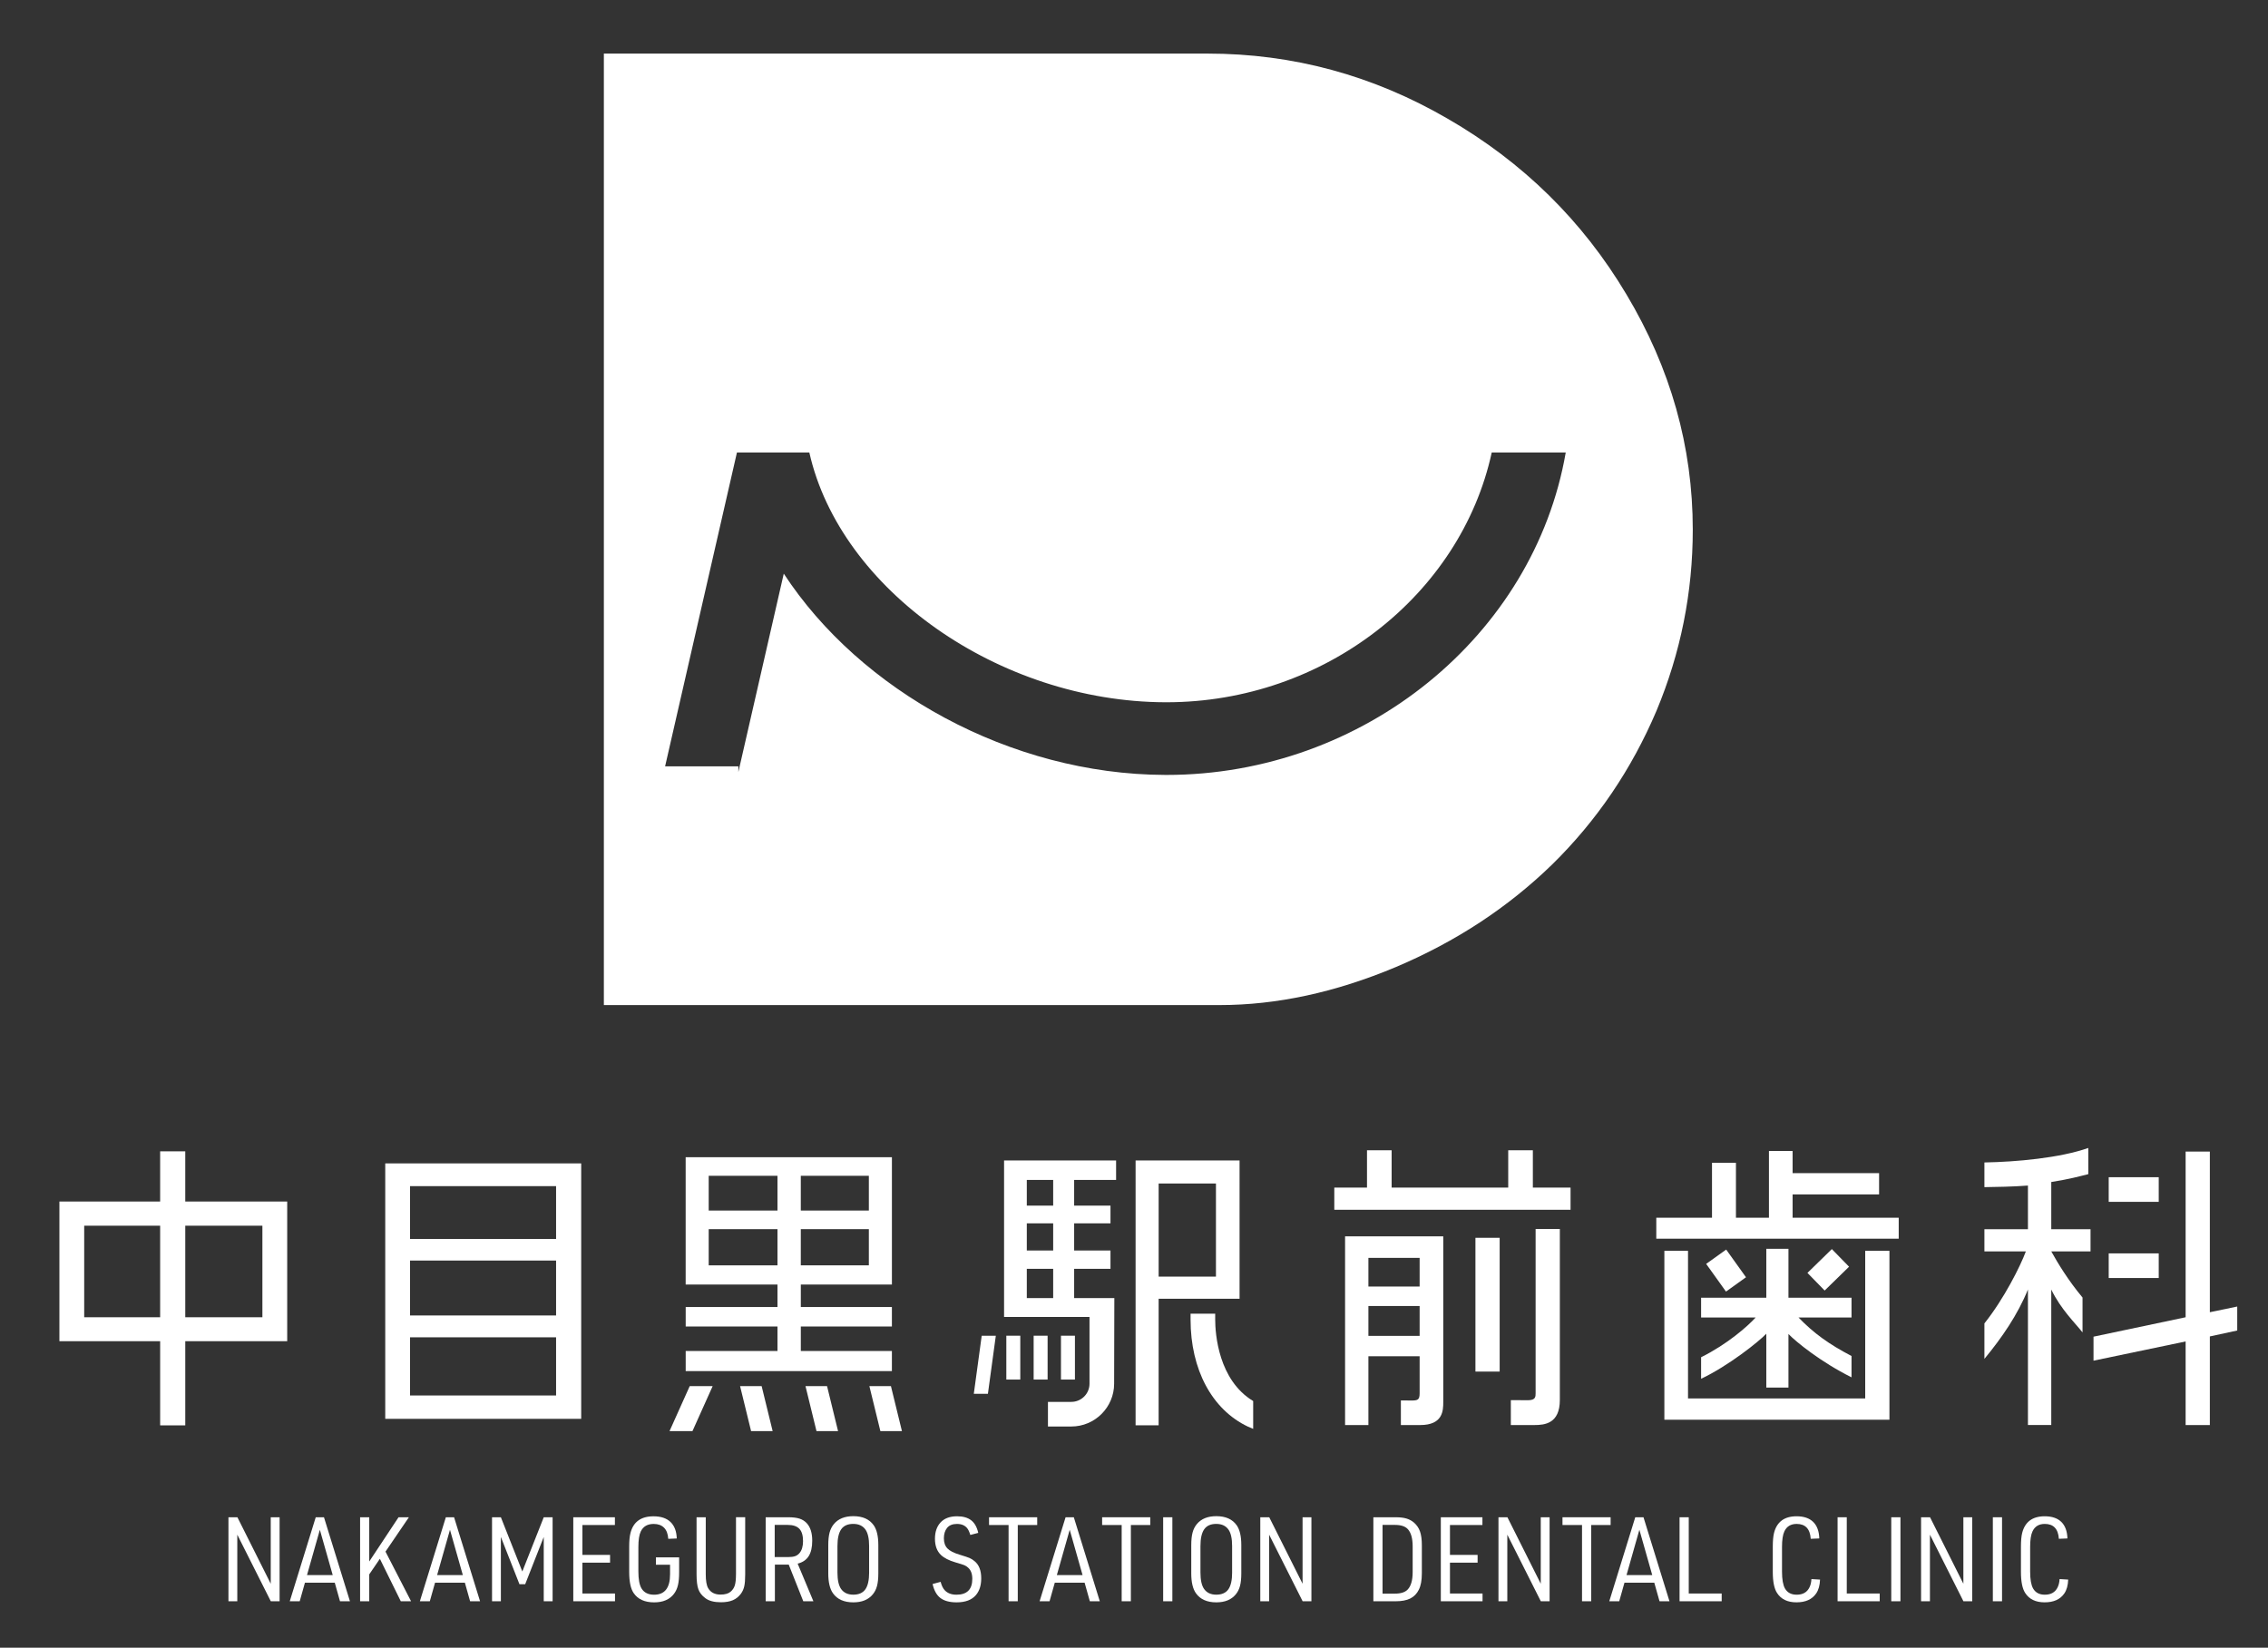 <?xml version="1.0" encoding="utf-8"?>
<!-- Generator: Adobe Illustrator 23.0.2, SVG Export Plug-In . SVG Version: 6.00 Build 0)  -->
<svg version="1.1" id="レイヤー_1" xmlns="http://www.w3.org/2000/svg" xmlns:xlink="http://www.w3.org/1999/xlink" x="0px"
	 y="0px" viewBox="0 0 150 109" style="enable-background:new 0 0 150 109;" xml:space="preserve">
<rect x="0" y="0" width="150" height="109" fill="#333333" stroke="none"/>
<style type="text/css">
	.st0{fill:#FFFFFF;}
</style>
<g>
	<g>
		<g>
			<polygon class="st0" points="17.906,104.769 15.702,100.371 15.109,100.371 15.109,105.928 15.694,105.928 15.694,101.523 
				17.91,105.928 18.492,105.928 18.492,100.371 17.906,100.371 			"/>
		</g>
		<g>
			<path class="st0" d="M20.882,100.371l-1.718,5.557h0.658l0.346-1.228h1.973l0.346,1.228h0.658l-1.718-5.557H20.882z
				 M20.304,104.198l0.851-2.999l0.851,2.999H20.304z"/>
		</g>
		<g>
			<polygon class="st0" points="27.043,100.371 26.359,100.371 24.421,103.298 24.421,100.371 23.816,100.371 23.816,105.928 
				24.421,105.928 24.421,104.149 25.124,103.119 26.507,105.928 27.187,105.928 25.496,102.644 			"/>
		</g>
		<g>
			<path class="st0" d="M29.487,100.371l-1.718,5.557h0.658l0.346-1.228h1.973l0.346,1.228h0.658l-1.718-5.557H29.487z
				 M28.909,104.198l0.851-2.999l0.851,2.999H28.909z"/>
		</g>
		<g>
			<polygon class="st0" points="34.545,103.959 33.127,100.371 32.542,100.371 32.542,105.928 33.127,105.928 33.127,101.675 
				34.355,104.799 34.735,104.799 35.962,101.675 35.962,105.928 36.548,105.928 36.548,100.371 35.962,100.371 			"/>
		</g>
		<g>
			<polygon class="st0" points="38.52,103.374 40.348,103.374 40.348,102.861 38.52,102.861 38.52,100.884 40.668,100.884 
				40.668,100.371 37.916,100.371 37.916,105.928 40.675,105.928 40.675,105.415 38.52,105.415 			"/>
		</g>
		<g>
			<path class="st0" d="M43.381,103.511h0.935v0.635c0,0.899-0.352,1.349-1.057,1.349c-0.385,0-0.661-0.138-0.829-0.414
				c-0.139-0.231-0.209-0.603-0.209-1.117v-1.623c0-0.466,0.053-0.811,0.16-1.034c0.16-0.329,0.443-0.494,0.851-0.494
				c0.294,0,0.523,0.084,0.688,0.251c0.165,0.167,0.257,0.412,0.277,0.734l0.563-0.023c-0.015-0.479-0.154-0.843-0.416-1.093
				c-0.262-0.25-0.637-0.374-1.123-0.374c-0.829,0-1.337,0.37-1.524,1.11c-0.056,0.218-0.084,0.517-0.084,0.897v1.676
				c0,0.641,0.098,1.105,0.293,1.391c0.279,0.413,0.731,0.619,1.357,0.619c0.588,0,1.025-0.187,1.311-0.563
				c0.122-0.16,0.209-0.348,0.262-0.566c0.053-0.218,0.08-0.5,0.08-0.848v-1h-1.535V103.511z"/>
		</g>
		<g>
			<path class="st0" d="M48.676,104.141c0,0.327-0.026,0.573-0.078,0.739c-0.052,0.166-0.146,0.306-0.283,0.42
				c-0.144,0.124-0.366,0.186-0.665,0.186c-0.375,0-0.646-0.141-0.813-0.422c-0.106-0.18-0.16-0.488-0.16-0.924v-3.77h-0.608v3.77
				c0,0.446,0.041,0.78,0.122,1.001c0.081,0.222,0.234,0.416,0.46,0.583c0.238,0.18,0.58,0.27,1.026,0.27
				c0.317,0,0.58-0.045,0.791-0.135s0.389-0.234,0.536-0.431c0.106-0.147,0.18-0.312,0.22-0.494
				c0.041-0.182,0.061-0.447,0.061-0.794v-3.77h-0.608V104.141z"/>
		</g>
		<g>
			<path class="st0" d="M53.483,102.946c0.157-0.247,0.236-0.588,0.236-1.024c0-0.504-0.118-0.887-0.353-1.148
				c-0.132-0.144-0.292-0.248-0.481-0.31c-0.189-0.062-0.438-0.093-0.747-0.093h-1.497v5.557h0.608v-2.425h0.916l0.962,2.425h0.669
				l-1.041-2.489C53.083,103.357,53.326,103.193,53.483,102.946z M52.123,103.005h-0.886v-2.128h0.859
				c0.352,0,0.609,0.086,0.772,0.257c0.162,0.171,0.243,0.443,0.243,0.815c0,0.347-0.079,0.612-0.236,0.794
				c-0.081,0.096-0.179,0.164-0.293,0.203C52.469,102.985,52.315,103.005,52.123,103.005z"/>
		</g>
		<g>
			<path class="st0" d="M56.437,100.299c-0.568,0-0.996,0.174-1.285,0.521c-0.132,0.157-0.227,0.345-0.285,0.563
				c-0.058,0.218-0.087,0.495-0.087,0.832v1.87c0,0.583,0.103,1.02,0.308,1.311c0.284,0.403,0.734,0.604,1.349,0.604
				c0.565,0,0.992-0.174,1.281-0.521c0.132-0.157,0.227-0.344,0.285-0.561c0.058-0.217,0.087-0.495,0.087-0.834v-1.87
				c0-0.583-0.101-1.02-0.304-1.311C57.502,100.5,57.052,100.299,56.437,100.299z M57.482,104.024c0,0.509-0.084,0.881-0.251,1.116
				s-0.433,0.352-0.798,0.352c-0.362,0-0.632-0.128-0.81-0.384c-0.157-0.228-0.236-0.589-0.236-1.083v-1.748
				c0-0.507,0.084-0.878,0.251-1.114c0.167-0.236,0.432-0.353,0.794-0.353c0.365,0,0.636,0.128,0.813,0.384
				c0.157,0.228,0.236,0.589,0.236,1.083V104.024z"/>
		</g>
		<g>
			<path class="st0" d="M64.119,103.064c-0.11-0.047-0.325-0.118-0.644-0.215c-0.385-0.114-0.656-0.252-0.813-0.414
				c-0.157-0.162-0.236-0.386-0.236-0.673c0-0.281,0.07-0.509,0.209-0.684c0.142-0.177,0.361-0.266,0.658-0.266
				s0.521,0.094,0.673,0.281c0.076,0.094,0.146,0.243,0.209,0.448l0.524-0.137c-0.084-0.378-0.239-0.655-0.466-0.832
				c-0.227-0.177-0.539-0.266-0.937-0.266c-0.486,0-0.856,0.143-1.11,0.429c-0.233,0.266-0.35,0.618-0.35,1.057
				c0,0.464,0.132,0.821,0.395,1.072c0.208,0.2,0.523,0.362,0.946,0.487c0.322,0.094,0.524,0.158,0.606,0.192
				c0.082,0.034,0.165,0.089,0.249,0.165c0.182,0.162,0.274,0.408,0.274,0.737c0,0.699-0.35,1.049-1.049,1.049
				c-0.334,0-0.594-0.1-0.779-0.3c-0.114-0.124-0.203-0.308-0.266-0.551l-0.532,0.144c0.096,0.428,0.269,0.737,0.519,0.927
				S62.805,106,63.269,106c0.58,0,1.007-0.162,1.281-0.486c0.231-0.276,0.346-0.644,0.346-1.102c0-0.519-0.148-0.9-0.445-1.14
				C64.34,103.18,64.229,103.111,64.119,103.064z"/>
		</g>
		<g>
			<polygon class="st0" points="65.413,100.884 66.705,100.884 66.705,105.928 67.313,105.928 67.313,100.884 68.598,100.884 
				68.598,100.371 65.413,100.371 			"/>
		</g>
		<g>
			<path class="st0" d="M70.475,100.371l-1.718,5.557h0.658l0.346-1.228h1.973l0.346,1.228h0.658l-1.718-5.557H70.475z
				 M69.897,104.198l0.851-2.999l0.851,2.999H69.897z"/>
		</g>
		<g>
			<polygon class="st0" points="72.892,100.884 74.185,100.884 74.185,105.928 74.793,105.928 74.793,100.884 76.077,100.884 
				76.077,100.371 72.892,100.371 			"/>
		</g>
		<g>
			<rect x="76.929" y="100.371" class="st0" width="0.608" height="5.557"/>
		</g>
		<g>
			<path class="st0" d="M80.444,100.299c-0.568,0-0.996,0.174-1.285,0.521c-0.132,0.157-0.227,0.345-0.285,0.563
				c-0.058,0.218-0.087,0.495-0.087,0.832v1.87c0,0.583,0.103,1.02,0.308,1.311c0.284,0.403,0.734,0.604,1.349,0.604
				c0.565,0,0.992-0.174,1.281-0.521c0.132-0.157,0.227-0.344,0.285-0.561c0.058-0.217,0.087-0.495,0.087-0.834v-1.87
				c0-0.583-0.101-1.02-0.304-1.311C81.51,100.5,81.06,100.299,80.444,100.299z M81.49,104.024c0,0.509-0.084,0.881-0.251,1.116
				c-0.167,0.234-0.433,0.352-0.798,0.352c-0.362,0-0.632-0.128-0.81-0.384c-0.157-0.228-0.236-0.589-0.236-1.083v-1.748
				c0-0.507,0.084-0.878,0.251-1.114c0.167-0.236,0.432-0.353,0.794-0.353c0.365,0,0.636,0.128,0.813,0.384
				c0.157,0.228,0.236,0.589,0.236,1.083V104.024z"/>
		</g>
		<g>
			<polygon class="st0" points="86.149,104.769 83.945,100.371 83.352,100.371 83.352,105.928 83.937,105.928 83.937,101.523 
				86.153,105.928 86.734,105.928 86.734,100.371 86.149,100.371 			"/>
		</g>
		<g>
			<path class="st0" d="M119.678,105c-0.155,0.329-0.438,0.494-0.851,0.494c-0.36,0-0.618-0.138-0.775-0.414
				c-0.129-0.231-0.194-0.603-0.194-1.117v-1.623c0-0.469,0.052-0.813,0.156-1.034c0.152-0.329,0.423-0.494,0.813-0.494
				c0.575,0,0.886,0.328,0.931,0.984l0.566-0.023c-0.015-0.481-0.15-0.846-0.405-1.095c-0.255-0.248-0.62-0.372-1.097-0.372
				c-0.811,0-1.309,0.37-1.494,1.11c-0.053,0.218-0.08,0.517-0.08,0.897v1.676c0,0.641,0.094,1.105,0.281,1.391
				c0.266,0.413,0.694,0.619,1.285,0.619c0.601,0,1.035-0.196,1.304-0.589c0.157-0.231,0.242-0.536,0.255-0.916l-0.57-0.034
				C119.793,104.668,119.752,104.848,119.678,105z"/>
		</g>
		<g>
			<polygon class="st0" points="122.141,100.371 121.533,100.371 121.533,105.928 124.319,105.928 124.319,105.415 122.141,105.415 
							"/>
		</g>
		<g>
			<rect x="125.083" y="100.371" class="st0" width="0.608" height="5.557"/>
		</g>
		<g>
			<polygon class="st0" points="129.853,104.769 127.648,100.371 127.055,100.371 127.055,105.928 127.641,105.928 127.641,101.523 
				129.856,105.928 130.438,105.928 130.438,100.371 129.853,100.371 			"/>
		</g>
		<g>
			<rect x="131.802" y="100.371" class="st0" width="0.608" height="5.557"/>
		</g>
		<g>
			<path class="st0" d="M136.089,105c-0.155,0.329-0.438,0.494-0.851,0.494c-0.36,0-0.618-0.138-0.775-0.414
				c-0.129-0.231-0.194-0.603-0.194-1.117v-1.623c0-0.469,0.052-0.813,0.156-1.034c0.152-0.329,0.423-0.494,0.813-0.494
				c0.575,0,0.886,0.328,0.931,0.984l0.566-0.023c-0.015-0.481-0.15-0.846-0.405-1.095c-0.255-0.248-0.62-0.372-1.096-0.372
				c-0.811,0-1.309,0.37-1.494,1.11c-0.053,0.218-0.08,0.517-0.08,0.897v1.676c0,0.641,0.094,1.105,0.281,1.391
				c0.266,0.413,0.694,0.619,1.285,0.619c0.601,0,1.035-0.196,1.304-0.589c0.157-0.231,0.242-0.536,0.255-0.916l-0.57-0.034
				C136.205,104.668,136.163,104.848,136.089,105z"/>
		</g>
		<g>
			<path class="st0" d="M12.253,76.162h-1.661v3.321H3.929v9.24h6.663v5.567h1.661v-5.567h6.742v-9.24h-6.742V76.162z M10.592,87.14
				H5.569v-6.055h5.023V87.14z M17.354,81.084v6.055h-5.101v-6.055H17.354z"/>
		</g>
		<g>
			<path class="st0" d="M38.439,76.962h-12.96V93.86h12.96V76.962z M36.778,92.315H27.12v-3.848h9.658V92.315z M36.778,87.022H27.12
				v-3.633h9.658V87.022z M36.778,81.962H27.12v-3.496h9.658V81.962z"/>
		</g>
		<g>
			<rect x="97.582" y="81.884" class="st0" width="1.602" height="8.85"/>
		</g>
		<g>
			<path class="st0" d="M88.96,94.27h1.543v-4.552h3.388v2.462c0,0.429-0.137,0.468-0.547,0.468l-0.693-0.006v1.629h1.279
				c1.505,0,1.524-0.958,1.524-1.524V81.787H88.96V94.27z M90.503,83.213h3.388v1.896h-3.388V83.213z M90.503,86.397h3.388v1.974
				h-3.388V86.397z"/>
		</g>
		<g>
			<path class="st0" d="M101.562,92.16c0,0.235,0,0.469-0.507,0.469l-1.132-0.007v1.649h1.561c0.684,0,1.68-0.099,1.68-1.661V81.299
				h-1.602V92.16z"/>
		</g>
		<g>
			<polygon class="st0" points="101.379,76.094 99.75,76.094 99.75,78.563 92.039,78.563 92.039,76.094 90.41,76.094 90.41,78.563 
				88.247,78.563 88.247,80.03 103.873,80.03 103.873,78.563 101.379,78.563 			"/>
		</g>
		<g>
			<rect x="139.465" y="77.876" class="st0" width="3.308" height="1.629"/>
		</g>
		<g>
			<rect x="139.465" y="82.915" class="st0" width="3.308" height="1.629"/>
		</g>
		<g>
			<path class="st0" d="M135.667,78.193c1.231-0.196,1.824-0.365,2.449-0.521l-0.002-1.731c-1.881,0.664-4.756,0.921-6.87,0.959
				v1.633c0.711-0.008,1.958-0.031,2.879-0.105v2.89h-2.879v1.465h2.742c-0.366,0.987-1.448,3.141-2.742,4.764v2.346
				c1.159-1.402,2.197-2.911,2.879-4.589v8.966h1.543v-8.963c0.644,1.328,1.599,2.232,2.068,2.838v-2.31
				c-0.946-1.13-1.652-2.3-2.068-3.052h2.597v-1.465h-2.597V78.193z"/>
		</g>
		<g>
			<polygon class="st0" points="146.154,86.807 146.154,76.181 144.552,76.181 144.552,87.14 138.46,88.425 138.46,90.013 
				144.552,88.741 144.552,94.27 146.154,94.27 146.154,88.409 147.965,88.017 147.965,86.431 			"/>
		</g>
		<g>
			<path class="st0" d="M51.421,86.463h-6.071v1.288h6.071v1.621h-6.071v1.33h13.638v-1.33h-6.024v-1.621h6.024v-1.288h-6.024
				v-1.487h6.025v-8.423H45.348v8.423h6.073V86.463z M52.963,77.782h4.501v2.299h-4.501V77.782z M52.963,81.311h4.501v2.395h-4.501
				V81.311z M46.872,77.782h4.549v2.299h-4.549V77.782z M46.872,83.707v-2.395h4.549v2.395H46.872z"/>
		</g>
		<g>
			<polygon class="st0" points="45.617,91.695 44.281,94.672 45.798,94.672 47.134,91.695 			"/>
		</g>
		<g>
			<polygon class="st0" points="50.373,91.695 48.947,91.695 49.675,94.672 51.101,94.672 			"/>
		</g>
		<g>
			<polygon class="st0" points="54.699,91.695 53.273,91.695 54.001,94.672 55.427,94.672 			"/>
		</g>
		<g>
			<polygon class="st0" points="57.498,91.695 58.226,94.672 59.652,94.672 58.924,91.695 			"/>
		</g>
		<g>
			<path class="st0" d="M80.37,87.29v-0.385h-1.629v0.385c0,3.308,1.417,5.957,3.79,7.084c0.083,0.04,0.21,0.093,0.351,0.15v-1.841
				C80.583,91.297,80.37,88.239,80.37,87.29z"/>
		</g>
		<g>
			<path class="st0" d="M81.982,76.768h-6.876l-0.001,17.52l1.524,0.001l0.001-8.372h5.352V76.768z M80.42,84.453h-3.79v-6.161h3.79
				V84.453z"/>
		</g>
		<g>
			<rect x="66.556" y="88.361" class="st0" width="0.923" height="2.901"/>
		</g>
		<g>
			<rect x="68.363" y="88.361" class="st0" width="0.923" height="2.901"/>
		</g>
		<g>
			<path class="st0" d="M73.7,85.87h-2.658v-1.934h2.403v-1.212h-2.403v-1.796h2.403v-1.172h-2.403v-1.7h2.774v-1.288h-7.409v10.353
				h5.65v4.415c0,0.663-0.539,1.202-1.202,1.202h-1.546v1.629h1.546c1.56,0,2.831-1.271,2.831-2.831L73.7,85.87z M69.655,85.87
				H67.91v-1.934h1.745V85.87z M69.655,82.724H67.91v-1.796h1.745V82.724z M69.655,79.756H67.91v-1.7h1.745V79.756z"/>
		</g>
		<g>
			<rect x="70.17" y="88.361" class="st0" width="0.923" height="2.901"/>
		</g>
		<g>
			<polygon class="st0" points="64.928,88.363 64.405,92.203 65.338,92.203 65.861,88.363 			"/>
		</g>
	</g>
	<g>
		<g>
			<path class="st0" d="M93.518,100.725c-0.144-0.124-0.31-0.214-0.498-0.27c-0.188-0.056-0.424-0.084-0.711-0.084h-1.478v5.557
				h1.478c0.398,0,0.72-0.061,0.965-0.184c0.246-0.123,0.435-0.317,0.566-0.583c0.132-0.261,0.198-0.621,0.198-1.079v-1.862
				c0-0.372-0.04-0.673-0.12-0.903C93.839,101.086,93.705,100.889,93.518,100.725z M93.43,104.001c0,0.535-0.109,0.917-0.327,1.148
				c-0.17,0.182-0.452,0.274-0.848,0.274h-0.817v-4.546h0.817c0.395,0,0.678,0.091,0.848,0.274c0.218,0.231,0.327,0.613,0.327,1.148
				V104.001z"/>
		</g>
		<g>
			<polygon class="st0" points="95.897,103.374 97.725,103.374 97.725,102.861 95.897,102.861 95.897,100.884 98.044,100.884 
				98.044,100.371 95.293,100.371 95.293,105.928 98.052,105.928 98.052,105.415 95.897,105.415 			"/>
		</g>
		<g>
			<polygon class="st0" points="101.902,104.769 99.697,100.371 99.105,100.371 99.105,105.928 99.69,105.928 99.69,101.523 
				101.906,105.928 102.487,105.928 102.487,100.371 101.902,100.371 			"/>
		</g>
		<g>
			<polygon class="st0" points="106.523,100.371 103.339,100.371 103.339,100.884 104.631,100.884 104.631,105.928 105.239,105.928 
				105.239,100.884 106.523,100.884 			"/>
		</g>
		<g>
			<path class="st0" d="M108.152,100.371l-1.718,5.557h0.658l0.346-1.228h1.973l0.346,1.228h0.658l-1.718-5.557H108.152z
				 M107.574,104.198l0.851-2.999l0.851,2.999H107.574z"/>
		</g>
		<g>
			<polygon class="st0" points="111.69,100.371 111.082,100.371 111.082,105.928 113.868,105.928 113.868,105.415 111.69,105.415 
							"/>
		</g>
		<g>
			<polygon class="st0" points="123.361,92.511 111.641,92.511 111.641,82.745 110.077,82.745 110.077,93.919 124.963,93.919 
				124.963,82.745 123.361,82.745 			"/>
		</g>
		<g>
			<polygon class="st0" points="118.558,80.556 118.558,79.014 124.278,79.014 124.278,77.607 118.558,77.607 118.558,76.142 
				116.994,76.142 116.994,80.556 114.811,80.556 114.811,76.923 113.228,76.923 113.228,80.556 109.543,80.556 109.543,81.943 
				125.576,81.943 125.576,80.556 			"/>
		</g>
		<g>
			<path class="st0" d="M112.507,89.785v1.425c1.792-0.847,3.825-2.46,4.312-2.982v3.562h1.465v-3.543
				c0.497,0.516,2.123,1.845,4.171,2.867v-1.411c-1.503-0.784-2.513-1.52-3.507-2.548h3.507v-1.309h-4.171v-3.236h-1.465v3.236
				h-4.312v1.309h3.609C115.58,87.743,114.238,88.926,112.507,89.785z"/>
		</g>
		<g>
			
				<rect x="113.367" y="82.883" transform="matrix(0.813 -0.582 0.582 0.813 -27.564 82.206)" class="st0" width="1.628" height="2.253"/>
		</g>
		<g>
			
				<rect x="119.696" y="83.195" transform="matrix(0.716 -0.699 0.699 0.716 -24.316 108.306)" class="st0" width="2.254" height="1.629"/>
		</g>
		<path class="st0" d="M111.956,35.037c0-5.481-1.463-10.67-4.39-15.566c-2.9-4.869-6.839-8.741-11.814-11.615
			c-4.949-2.874-10.244-4.311-15.885-4.311H39.938v62.943h40.726c3.778,0,7.663-0.838,11.655-2.515
			c3.965-1.676,7.41-3.938,10.337-6.785c2.954-2.9,5.255-6.293,6.905-10.178C111.158,43.179,111.956,39.188,111.956,35.037z
			 M77.144,51.264c-0.033,0-0.065,0-0.097-0.001c-10.233-0.035-20.156-5.577-25.21-13.315l-3.003,13.122v-0.373h-4.846l4.752-20.764
			h4.787c2.043,9.089,12.551,16.485,23.537,16.524c0.027,0,0.054,0,0.081,0c10.44,0,19.459-7.087,21.515-16.524h4.894
			C101.458,42.04,90.21,51.264,77.144,51.264z"/>
	</g>
</g>
</svg>
